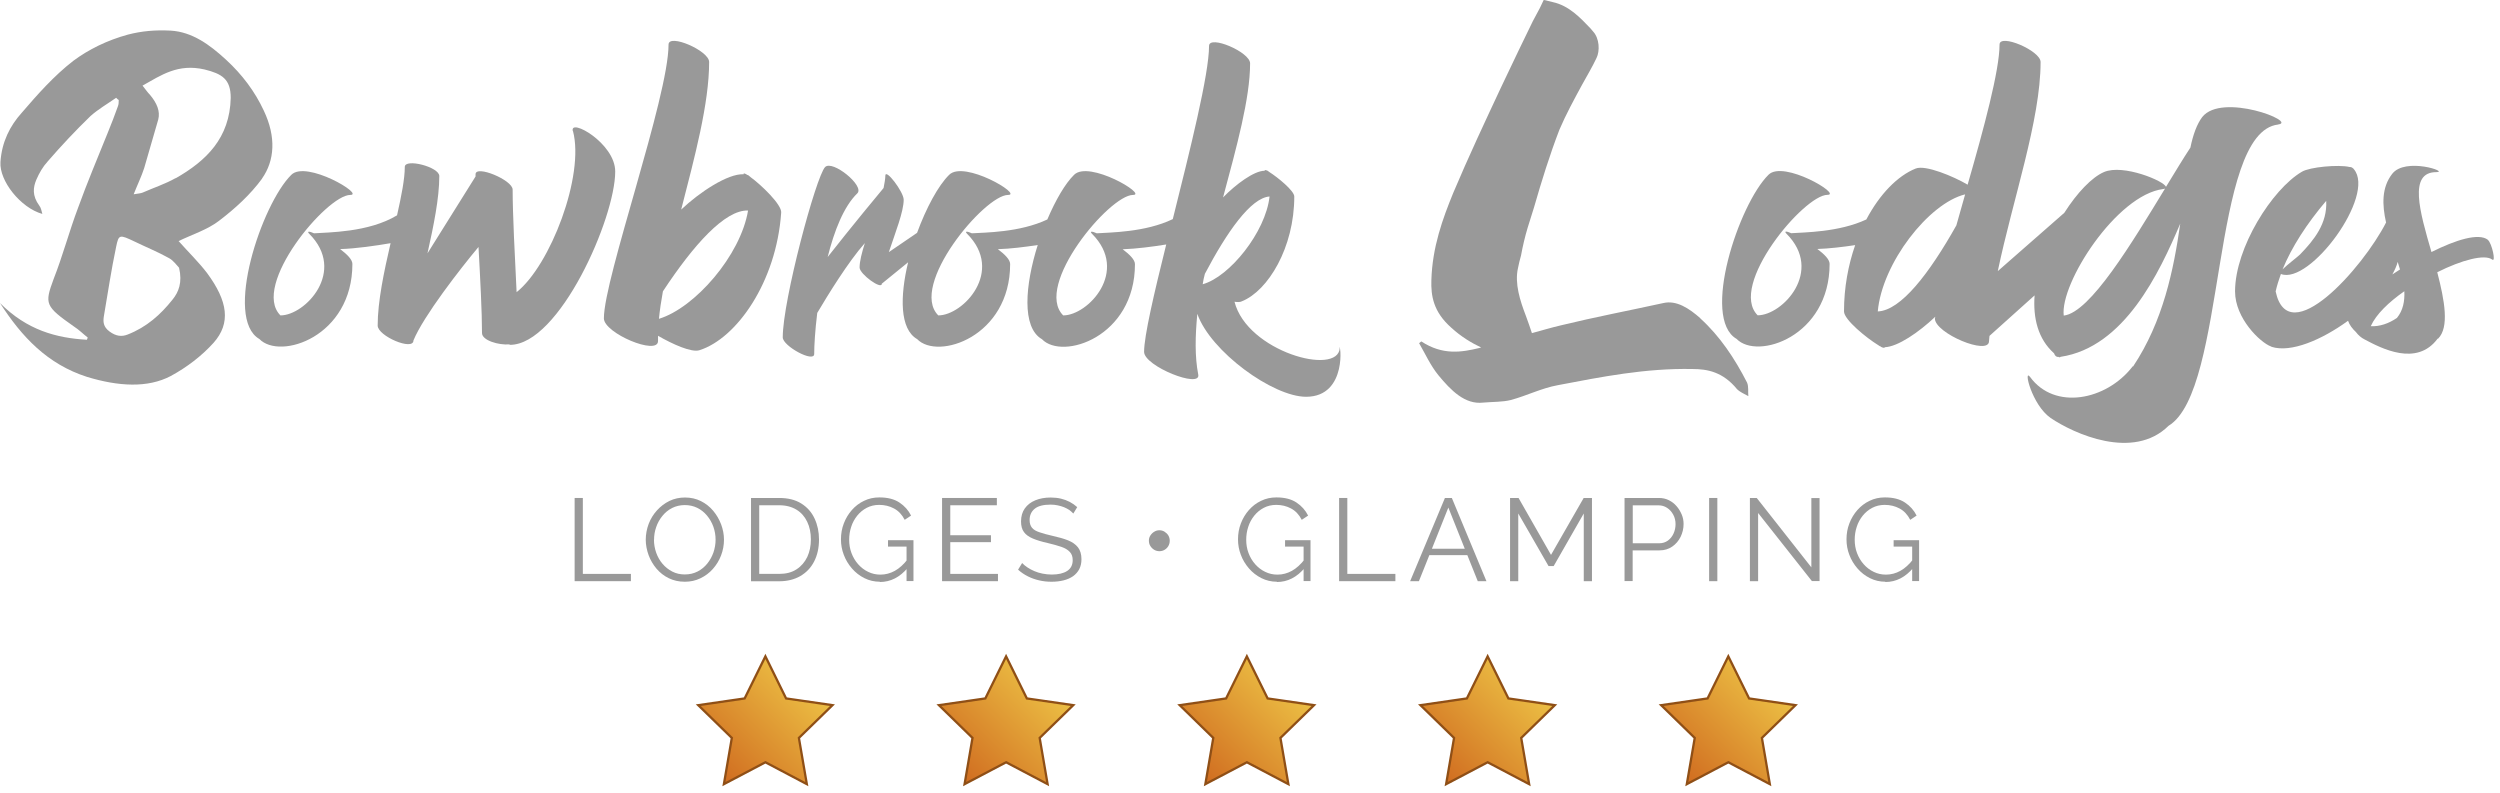 <?xml version="1.0" encoding="UTF-8" standalone="no"?>
<svg
   id="Layer_1"
   viewBox="0 0 271 86"
   version="1.1"
   sodipodi:docname="BowbrookLodges_logo-a9e3b9fe dark .svg"
   inkscape:version="1.3.2 (091e20e, 2023-11-25, custom)"
   xmlns:inkscape="http://www.inkscape.org/namespaces/inkscape"
   xmlns:sodipodi="http://sodipodi.sourceforge.net/DTD/sodipodi-0.dtd"
   xmlns:xlink="http://www.w3.org/1999/xlink"
   xmlns="http://www.w3.org/2000/svg"
   xmlns:svg="http://www.w3.org/2000/svg">
  <sodipodi:namedview
     id="namedview26"
     pagecolor="#ffffff"
     bordercolor="#666666"
     borderopacity="1.0"
     inkscape:showpageshadow="2"
     inkscape:pageopacity="0.0"
     inkscape:pagecheckerboard="0"
     inkscape:deskcolor="#d1d1d1"
     inkscape:zoom="10.95203"
     inkscape:cx="116.87332"
     inkscape:cy="47.388477"
     inkscape:window-width="3840"
     inkscape:window-height="2089"
     inkscape:window-x="-8"
     inkscape:window-y="-8"
     inkscape:window-maximized="1"
     inkscape:current-layer="Layer_1" />
  <defs
     id="defs2">
    <style
       id="style1">.cls-1{fill:#fff;stroke-width:0px;}.cls-2{fill:url(#linear-gradient);}.cls-2,.cls-3,.cls-4,.cls-5,.cls-6{stroke:#8f4f16;stroke-miterlimit:10;stroke-width:.25px;}.cls-3{fill:url(#linear-gradient-2);}.cls-4{fill:url(#linear-gradient-4);}.cls-5{fill:url(#linear-gradient-5);}.cls-6{fill:url(#linear-gradient-3);}</style>
    <linearGradient
       id="linear-gradient"
       x1="77.88"
       y1="84.41"
       x2="88.05"
       y2="74.25"
       gradientUnits="userSpaceOnUse">
      <stop
         offset="0"
         stop-color="#d06c20"
         id="stop1" />
      <stop
         offset="1"
         stop-color="#ecbf44"
         id="stop2" />
    </linearGradient>
    <linearGradient
       id="linear-gradient-2"
       x1="103.98"
       y1="84.41"
       x2="114.15"
       y2="74.25"
       xlink:href="#linear-gradient" />
    <linearGradient
       id="linear-gradient-3"
       x1="130.08"
       y1="84.41"
       x2="140.24"
       y2="74.25"
       xlink:href="#linear-gradient" />
    <linearGradient
       id="linear-gradient-4"
       x1="156.17"
       y1="84.41"
       x2="166.34"
       y2="74.25"
       xlink:href="#linear-gradient" />
    <linearGradient
       id="linear-gradient-5"
       x1="182.27"
       y1="84.41"
       x2="192.44"
       y2="74.25"
       xlink:href="#linear-gradient" />
  </defs>
  <path
     class="cls-1"
     d="M62.29,63v-9.02h.89v8.23h5.21v.79h-6.1Z"
     id="path2"
     style="fill:#999999" />
  <path
     class="cls-1"
     d="M74.23,63.06c-.64,0-1.21-.13-1.73-.38-.52-.25-.96-.6-1.33-1.03-.37-.44-.66-.93-.86-1.47-.2-.55-.31-1.11-.31-1.68s.11-1.17.32-1.72c.21-.55.51-1.03.9-1.46.39-.43.84-.77,1.35-1.02.52-.25,1.08-.37,1.68-.37.64,0,1.21.13,1.73.39.52.26.96.61,1.33,1.05.37.44.65.93.86,1.47.2.54.31,1.1.31,1.66,0,.6-.11,1.17-.32,1.72-.21.55-.51,1.03-.89,1.46-.38.43-.83.76-1.35,1.01-.52.25-1.08.37-1.68.37ZM70.89,58.49c0,.49.08.96.24,1.42.16.45.39.86.69,1.21s.65.63,1.06.84c.41.21.86.31,1.35.31.52,0,.98-.11,1.39-.32s.76-.5,1.05-.86c.29-.36.51-.76.67-1.21.15-.45.23-.91.23-1.37,0-.49-.08-.96-.24-1.41-.16-.45-.39-.85-.69-1.21s-.65-.64-1.06-.84-.86-.3-1.35-.3-.97.11-1.38.32c-.41.21-.76.5-1.05.86s-.52.76-.67,1.21c-.16.45-.23.91-.23,1.37Z"
     id="path3"
     style="fill:#999999" />
  <path
     class="cls-1"
     d="M81.41,63v-9.02h3.06c.96,0,1.75.2,2.39.6.64.4,1.12.94,1.44,1.63s.48,1.44.48,2.27c0,.91-.18,1.71-.53,2.39-.35.68-.85,1.2-1.5,1.58-.65.37-1.41.56-2.29.56h-3.06ZM87.9,58.48c0-.72-.13-1.36-.4-1.92s-.65-1-1.16-1.31-1.13-.48-1.87-.48h-2.17v7.44h2.17c.74,0,1.37-.16,1.88-.5.51-.33.89-.78,1.16-1.34.26-.56.39-1.2.39-1.9Z"
     id="path4"
     style="fill:#999999" />
  <path
     class="cls-1"
     d="M95.38,63.06c-.6,0-1.16-.13-1.68-.39-.52-.26-.97-.61-1.35-1.05-.38-.44-.68-.93-.88-1.47-.21-.54-.31-1.1-.31-1.68,0-.61.1-1.19.31-1.73.21-.55.5-1.03.87-1.45.37-.42.81-.76,1.32-1,.51-.25,1.06-.37,1.66-.37.89,0,1.61.18,2.17.55s.98.84,1.27,1.42l-.69.46c-.29-.56-.67-.97-1.16-1.23-.48-.26-1.02-.39-1.61-.39-.5,0-.95.11-1.35.32-.4.21-.75.5-1.03.85s-.51.76-.65,1.21c-.15.45-.22.91-.22,1.4,0,.51.08.99.25,1.44.17.45.41.86.72,1.21.31.35.67.63,1.09.83.41.2.85.3,1.33.3.55,0,1.07-.14,1.56-.41.49-.27.96-.7,1.41-1.28v.94c-.86,1.03-1.87,1.55-3.04,1.55ZM98.27,59.25h-2.01v-.69h2.76v4.43h-.75v-3.75Z"
     id="path5"
     style="fill:#999999" />
  <path
     class="cls-1"
     d="M108.18,62.21v.79h-6.06v-9.02h5.94v.79h-5.05v3.25h4.41v.75h-4.41v3.44h5.17Z"
     id="path6"
     style="fill:#999999" />
  <path
     class="cls-1"
     d="M116.35,55.67c-.13-.14-.28-.27-.44-.39-.17-.11-.36-.21-.57-.3-.21-.08-.44-.15-.68-.2-.24-.05-.5-.08-.77-.08-.79,0-1.37.15-1.73.45-.37.3-.55.71-.55,1.22,0,.36.09.63.26.84s.45.37.82.49c.37.13.85.26,1.42.39.64.14,1.2.3,1.66.48.47.19.83.44,1.08.76.25.32.38.75.38,1.29,0,.41-.08.77-.24,1.08-.16.3-.39.56-.67.76-.29.2-.63.35-1.03.45-.4.1-.83.15-1.31.15s-.91-.05-1.34-.15c-.43-.1-.83-.24-1.21-.43-.38-.19-.74-.43-1.07-.73l.44-.72c.16.17.35.33.58.48.22.15.47.28.75.4s.57.21.89.27c.32.06.65.1.98.1.72,0,1.28-.13,1.68-.39s.6-.65.6-1.17c0-.37-.1-.67-.31-.89-.2-.22-.51-.41-.91-.55-.41-.14-.91-.28-1.5-.42-.63-.14-1.16-.3-1.59-.48-.43-.18-.76-.41-.97-.7-.22-.29-.32-.68-.32-1.16,0-.56.14-1.03.41-1.41.27-.38.65-.68,1.14-.88.48-.2,1.04-.3,1.66-.3.4,0,.77.04,1.11.12.34.08.66.2.95.35.29.15.56.34.82.57l-.43.71Z"
     id="path7"
     style="fill:#999999" />
  <path
     class="cls-1"
     d="M126.8,58.61c0,.21-.05.4-.15.58-.1.17-.24.31-.41.41-.17.1-.36.15-.56.15s-.39-.05-.56-.15c-.17-.1-.31-.24-.42-.41-.11-.17-.16-.37-.16-.58s.05-.39.16-.56c.11-.17.25-.31.42-.41.17-.11.36-.16.56-.16s.39.05.56.16c.17.11.31.24.41.41.1.17.15.36.15.56Z"
     id="path8"
     style="fill:#999999" />
  <path
     class="cls-1"
     d="M138.42,63.06c-.6,0-1.16-.13-1.68-.39-.52-.26-.97-.61-1.35-1.05-.38-.44-.68-.93-.88-1.47-.21-.54-.31-1.1-.31-1.68,0-.61.1-1.19.31-1.73.21-.55.5-1.03.87-1.45.37-.42.81-.76,1.32-1,.51-.25,1.06-.37,1.66-.37.89,0,1.61.18,2.17.55s.98.84,1.27,1.42l-.69.46c-.29-.56-.67-.97-1.16-1.23-.48-.26-1.02-.39-1.61-.39-.5,0-.95.11-1.35.32-.4.21-.75.5-1.03.85s-.51.76-.65,1.21c-.15.45-.22.91-.22,1.4,0,.51.08.99.25,1.44.17.45.41.86.72,1.21.31.35.67.63,1.09.83.41.2.85.3,1.33.3.55,0,1.07-.14,1.56-.41.49-.27.96-.7,1.41-1.28v.94c-.86,1.03-1.87,1.55-3.04,1.55ZM141.31,59.25h-2.01v-.69h2.76v4.43h-.75v-3.75Z"
     id="path9"
     style="fill:#999999" />
  <path
     class="cls-1"
     d="M145.16,63v-9.02h.89v8.23h5.21v.79h-6.1Z"
     id="path10"
     style="fill:#999999" />
  <path
     class="cls-1"
     d="M156.63,53.98h.75l3.75,9.02h-.94l-1.13-2.82h-4.12l-1.13,2.82h-.95l3.77-9.02ZM158.78,59.48l-1.78-4.46-1.78,4.46h3.56Z"
     id="path11"
     style="fill:#999999" />
  <path
     class="cls-1"
     d="M171.68,63v-7.34l-3.26,5.7h-.56l-3.28-5.7v7.34h-.89v-9.02h.92l3.52,6.17,3.54-6.17h.9v9.02h-.89Z"
     id="path12"
     style="fill:#999999" />
  <path
     class="cls-1"
     d="M176.1,63v-9.02h3.73c.39,0,.75.08,1.07.24.33.16.61.38.84.65.24.27.42.58.56.91.14.33.2.68.2,1.02,0,.49-.11.95-.32,1.39-.22.44-.52.79-.91,1.06-.39.27-.85.41-1.37.41h-2.92v3.33h-.89ZM176.99,58.89h2.88c.36,0,.66-.1.93-.29.26-.19.47-.45.61-.76.14-.31.22-.65.22-1.02s-.08-.72-.25-1.03c-.17-.31-.39-.56-.67-.74-.27-.18-.58-.27-.91-.27h-2.81v4.11Z"
     id="path13"
     style="fill:#999999" />
  <path
     class="cls-1"
     d="M185.27,63v-9.02h.89v9.02h-.89Z"
     id="path14"
     style="fill:#999999" />
  <path
     class="cls-1"
     d="M190.58,55.62v7.38h-.89v-9.02h.74l5.92,7.52v-7.51h.89v9h-.83l-5.83-7.38Z"
     id="path15"
     style="fill:#999999" />
  <path
     class="cls-1"
     d="M204.38,63.06c-.6,0-1.16-.13-1.68-.39-.52-.26-.97-.61-1.35-1.05-.38-.44-.68-.93-.88-1.47-.21-.54-.31-1.1-.31-1.68,0-.61.1-1.19.31-1.73.21-.55.5-1.03.87-1.45.37-.42.81-.76,1.32-1,.51-.25,1.06-.37,1.66-.37.89,0,1.61.18,2.17.55s.98.84,1.27,1.42l-.69.46c-.29-.56-.67-.97-1.16-1.23-.48-.26-1.02-.39-1.61-.39-.5,0-.95.11-1.35.32-.4.21-.75.5-1.03.85s-.51.76-.65,1.21c-.15.45-.22.91-.22,1.4,0,.51.08.99.25,1.44.17.45.41.86.72,1.21.31.35.67.63,1.09.83.41.2.85.3,1.33.3.55,0,1.07-.14,1.56-.41.49-.27.96-.7,1.41-1.28v.94c-.86,1.03-1.87,1.55-3.04,1.55ZM207.28,59.25h-2.01v-.69h2.76v4.43h-.75v-3.75Z"
     id="path16"
     style="fill:#999999" />
  <polygon
     class="cls-2"
     points="82.97 71.15 85.21 75.71 90.24 76.44 86.6 79.99 87.46 85 82.97 82.63 78.47 85 79.33 79.99 75.69 76.44 80.72 75.71 82.97 71.15"
     id="polygon16" />
  <polygon
     class="cls-3"
     points="109.06 71.15 111.31 75.71 116.34 76.44 112.7 79.99 113.56 85 109.06 82.63 104.56 85 105.42 79.99 101.78 76.44 106.81 75.71 109.06 71.15"
     id="polygon17" />
  <polygon
     class="cls-6"
     points="135.16 71.15 137.41 75.71 142.44 76.44 138.8 79.99 139.66 85 135.16 82.63 130.66 85 131.52 79.99 127.88 76.44 132.91 75.71 135.16 71.15"
     id="polygon18" />
  <polygon
     class="cls-4"
     points="161.26 71.15 163.51 75.71 168.54 76.44 164.9 79.99 165.76 85 161.26 82.63 156.76 85 157.62 79.99 153.98 76.44 159.01 75.71 161.26 71.15"
     id="polygon19" />
  <polygon
     class="cls-5"
     points="187.35 71.15 189.6 75.71 194.63 76.44 190.99 79.99 191.85 85 187.35 82.63 182.85 85 183.71 79.99 180.07 76.44 185.1 75.71 187.35 71.15"
     id="polygon20" />
  <path
     class="cls-1"
     d="M28.4,19.36c1.37-1.94,1.56-4.5.19-7.38-.95-2.04-2.32-3.88-4.07-5.49-1.8-1.66-3.69-3.03-6.01-3.17-1.7-.09-3.17.05-4.64.43-2.27.62-4.26,1.61-5.92,2.84-2.08,1.61-3.88,3.64-5.59,5.63C1.09,13.63.19,15.38.05,17.56c-.14,2.04,2.18,4.97,4.54,5.63-.09-.33-.14-.66-.33-.9-.8-1.09-.66-1.99-.33-2.79.33-.76.71-1.42,1.23-1.99,1.47-1.7,3.03-3.36,4.64-4.92.85-.76,1.85-1.33,2.79-1.99.09.1.19.19.28.24,0,.24,0,.47-.1.71-.33.95-.71,1.89-1.09,2.84-1.09,2.7-2.23,5.4-3.22,8.14-.95,2.51-1.66,5.21-2.65,7.72-.99,2.7-.95,2.93,2.23,5.16.52.33.99.81,1.47,1.18l-.09.24c-3.31-.19-6.49-1.04-9.42-3.98,2.37,3.69,5.16,6.63,9.42,8,3.41,1.04,6.58,1.23,9.09-.09,1.75-.95,3.36-2.18,4.64-3.6,1.89-2.13,1.56-4.5-.71-7.57-.9-1.18-1.99-2.23-3.08-3.46,1.47-.71,3.12-1.23,4.36-2.18,1.75-1.33,3.41-2.84,4.69-4.59ZM19.41,29.02c.38,1.61-.05,2.65-.71,3.46-1.28,1.61-2.79,2.98-4.88,3.79-.62.24-1.23.19-1.94-.33s-.71-1.09-.62-1.66c.43-2.51.8-5.02,1.33-7.53.28-1.37.38-1.33,1.99-.57,1.28.62,2.56,1.14,3.74,1.8.47.24.85.8,1.09,1.04ZM19.03,19.31c-1.09.62-2.37,1.04-3.55,1.56-.24.1-.47.1-.99.19.43-1.09.85-1.94,1.14-2.84l1.52-5.25c.24-.9-.14-1.8-.9-2.7-.24-.24-.43-.52-.8-.99,2.04-1.14,3.83-2.41,6.72-1.75,1.89.47,2.84,1.04,2.84,3.08-.1,4.36-2.65,6.82-5.96,8.71Z"
     id="path20"
     style="fill:#999999" />
  <path
     class="cls-1"
     d="M62.11,14.2c1.28,4.83-2.46,14.58-6.11,17.47-.19-3.83-.43-8.52-.43-11.12,0-1.04-4.02-2.7-4.02-1.66v.24l-5.21,8.33c.66-2.98,1.28-5.96,1.28-8.38,0-.99-3.74-1.94-3.74-.99,0,1.3-.37,3.16-.84,5.25-3.08,1.87-7.51,1.84-9,1.95-.52-.24-.81-.24-.52.05,4.07,4.07-.43,8.85-3.12,8.85-3.22-3.22,5.02-13.06,7.57-13.06,1.61,0-4.78-3.79-6.39-2.18-3.22,3.17-7.34,15.57-3.46,17.8,2.23,2.32,10.08-.24,10.08-8.14,0-.47-.57-1.04-1.33-1.61,1.75-.05,3.9-.37,5.47-.64-.71,3.07-1.4,6.31-1.4,8.93,0,1.14,3.88,2.79,3.88,1.61,1.09-2.65,5.11-7.81,7.05-10.13.19,3.46.38,7.05.38,9.33,0,.8,1.8,1.33,2.98,1.23,0,0,0,.05.05.05,5.35,0,11.41-13.73,11.41-18.79,0-3.08-5.02-5.87-4.59-4.36Z"
     id="path21"
     style="fill:#999999" />
  <path
     class="cls-1"
     d="M81.33,19.17l-.24-.19h-.05c-.28-.19-.47-.24-.43-.09-1.7-.09-4.78,1.94-6.77,3.83,1.47-5.73,3.03-11.5,3.03-16,0-1.23-4.4-3.12-4.4-1.89,0,5.68-7.01,25.32-7.01,29.68,0,1.61,5.87,4.07,5.87,2.46v-.57c1.56.9,3.64,1.85,4.5,1.56,4.02-1.28,8.33-7.39,8.85-14.91.09-.85-2.18-3.03-3.36-3.88ZM71.43,34.56c.09-.95.24-1.94.43-2.98,3.31-5.02,6.72-8.85,9.23-8.76-.81,4.88-5.78,10.56-9.66,11.74Z"
     id="path22"
     style="fill:#999999" />
  <path
     class="cls-1"
     d="M145.23,37.73c-.19,3.08-10.04.38-11.41-5.02.33.05.62.05.8-.05,2.84-1.14,5.68-5.82,5.68-11.36,0-.62-1.8-2.08-2.7-2.65l-.19-.14c-.24-.1-.33-.1-.33,0-1.14,0-3.12,1.47-4.5,2.89,1.47-5.49,2.93-10.74,2.93-14.53,0-1.23-4.45-3.12-4.45-1.89,0,3.07-2.05,11.23-3.93,18.77-3,1.45-6.86,1.44-8.24,1.54-.52-.24-.81-.24-.52.05,4.07,4.07-.43,8.85-3.12,8.85-3.22-3.22,5.02-13.06,7.57-13.06,1.61,0-4.78-3.79-6.39-2.18-.97.95-2.01,2.75-2.9,4.84-3,1.42-6.81,1.41-8.18,1.5-.52-.24-.81-.24-.52.05,4.07,4.07-.43,8.85-3.12,8.85-3.22-3.22,5.02-13.06,7.57-13.06,1.61,0-4.78-3.79-6.39-2.18-1.19,1.17-2.49,3.59-3.48,6.29l-3.06,2.09c.71-2.13,1.61-4.4,1.61-5.68,0-.85-1.99-3.46-1.99-2.6,0,.33-.09.81-.19,1.33-.09.09-3.69,4.45-6.06,7.48.71-2.84,1.75-5.49,3.22-6.91.8-.81-2.7-3.65-3.5-2.84-.99,1.04-4.59,14.44-4.59,18.46,0,.95,3.41,2.79,3.41,1.8,0-.9.09-2.51.33-4.45,1.18-1.99,3.36-5.54,5.16-7.57-.33,1.04-.57,1.99-.57,2.65,0,.71,2.41,2.46,2.41,1.75l2.85-2.32c-.89,3.7-.92,7.24.98,8.33,2.23,2.32,10.08-.24,10.08-8.14,0-.47-.57-1.04-1.33-1.61,1.35-.04,2.94-.24,4.32-.45-1.36,4.31-1.77,8.93.46,10.21,2.23,2.32,10.08-.24,10.08-8.14,0-.47-.57-1.04-1.33-1.61,1.48-.05,3.26-.28,4.72-.52-1.32,5.31-2.4,9.93-2.4,11.64,0,1.56,6.2,4.02,5.87,2.46-.38-1.94-.33-4.17-.1-6.58,1.42,4.07,8.19,8.99,11.79,8.99,4.59,0,3.69-6.2,3.6-5.25ZM130.37,30.82c.05-.38.14-.76.24-1.14,2.37-4.5,4.97-8.24,7.01-8.38-.43,3.88-4.35,8.71-7.24,9.51Z"
     id="path23"
     style="fill:#999999" />
  <path
     class="cls-1"
     d="M184.33,34.51c-1.23-1.09-2.6-1.99-4.02-1.66-3.69.81-7.43,1.52-11.08,2.41-1.04.24-2.13.57-3.17.85-.19-.62-.43-1.23-.66-1.89-.62-1.61-1.23-3.5-.85-5.16.09-.43.19-.9.33-1.37.19-1.04.43-2.04.71-2.98l.71-2.27c.8-2.79,1.7-5.68,2.74-8.38.71-1.66,1.56-3.22,2.46-4.88.52-.95,1.09-1.89,1.56-2.89.38-.76.33-2.13-.38-2.89l-.28-.33c-1.09-1.14-2.32-2.46-4.07-2.84l-.99-.24-.43.9-.76,1.42-1.56,3.22-1.85,3.88c-1.75,3.74-3.55,7.57-5.21,11.5-1.14,2.79-2.27,5.87-2.37,9.47-.05,1.66.19,3.41,2.18,5.16,1.04.95,2.13,1.61,3.22,2.13-.09,0-.14.05-.19.05-1.94.47-3.98.81-6.3-.71l-.24.19c.66,1.14,1.23,2.41,2.08,3.46,1.37,1.66,2.89,3.22,4.88,2.98.99-.09,2.08-.05,2.98-.28,1.75-.47,3.31-1.28,5.11-1.61,4.73-.9,9.47-1.85,14.58-1.75,1.66,0,3.31.33,4.83,2.18.33.33.8.52,1.23.76-.05-.47.05-1.04-.14-1.47-1.33-2.6-2.93-5.02-5.07-6.96Z"
     id="path24"
     style="fill:#999999" />
  <path
     class="cls-1"
     d="M246.96,13.49c2.13-.28-6.11-3.5-8.24-.8-.57.76-.99,1.89-1.28,3.31-.76,1.14-1.66,2.65-2.65,4.26-.14-.62-4.64-2.51-6.72-1.61-1.32.57-2.91,2.24-4.3,4.42l-7.21,6.32c1.61-7.72,4.64-16.38,4.64-22.67,0-1.23-4.45-3.12-4.45-1.89,0,2.79-1.7,9.09-3.46,15.19-1.52-.9-4.59-2.18-5.63-1.75-1.95.78-3.9,2.77-5.35,5.52-2.99,1.4-6.78,1.39-8.14,1.49-.52-.24-.81-.24-.52.05,4.07,4.07-.43,8.85-3.12,8.85-3.22-3.22,5.02-13.06,7.57-13.06,1.61,0-4.78-3.79-6.39-2.18-3.22,3.17-7.34,15.57-3.46,17.8,2.23,2.32,10.08-.24,10.08-8.14,0-.47-.57-1.04-1.33-1.61,1.28-.04,2.78-.22,4.1-.42-.75,2.16-1.21,4.6-1.21,7.19,0,.9,2.46,2.89,3.69,3.64.09.05.19.14.24.14h.05v.05c.28.14.47.14.43.05,1.42-.05,3.69-1.61,5.49-3.31,0,.09-.05.14-.05.19,0,1.61,5.87,4.07,5.87,2.46,0-.19.05-.38.05-.57l4.89-4.39c-.18,2.46.37,4.73,2.11,6.28.09.28.28.43.47.38.09.09.19.05.24,0,6.91-1.04,10.7-9.09,12.97-14.44-.71,4.97-1.85,10.6-5.11,15.48-.05,0-.09,0-.09.05-2.84,3.64-8.43,4.73-11.08,1.09-.76-.99.19,3.03,2.23,4.45,2.51,1.7,8.95,4.64,12.78.85,6.34-3.83,4.5-31.81,11.88-32.66ZM212.07,24.43c-2.93,5.21-6.01,9.23-8.52,9.33.47-5.25,5.54-11.74,9.47-12.69l-.95,3.36ZM223.71,34.22c-.43-3.5,5.73-13.11,10.79-13.73.09,0,.14-.05.19-.05-3.55,5.82-8.1,13.44-10.98,13.77Z"
     id="path25"
     style="fill:#999999" />
  <path
     class="cls-1"
     d="M269.68,25.99c-.99-.76-3.46,0-6.11,1.33-1.28-4.4-2.51-8.66.52-8.66,1.47,0-3.36-1.66-4.78.19-1.14,1.47-1.1,3.32-.66,5.27-2.53,4.95-10.58,13.99-11.97,7.47.14-.62.33-1.23.57-1.89,3.12,1.23,10.32-8.52,7.91-11.36t-.05-.05s0-.05-.05-.05c-.1-.09-.19-.14-.38-.14-1.18-.28-4.31,0-5.16.52-3.22,1.89-7.24,8.24-7.24,12.97,0,2.93,2.74,5.54,3.88,5.96.05,0,.05.05.09.05,2.09.66,5.42-.75,8.28-2.83.15.45.47.87.85,1.22.24.33.57.62.95.81,1.8.95,5.63,2.98,7.91-.09h.05c1.23-1.23.71-4.12-.09-7.2,2.65-1.33,5.16-1.99,5.96-1.37.43.33-.05-1.8-.47-2.13ZM252.16,21.77c.14,2.46-1.33,4.26-2.84,5.82-.24.24-1.37,1.09-1.89,1.61.99-2.41,2.6-4.92,4.73-7.43ZM260.16,29.21c-.28.18-.56.36-.83.54.26-.47.47-.93.58-1.36.09.28.17.55.25.82ZM259.83,34.46c-.9.62-1.89.95-2.84.9.57-1.28,1.94-2.6,3.64-3.79.05,1.09-.14,2.08-.8,2.89Z"
     id="path26"
     style="fill:#999999" />
</svg>
